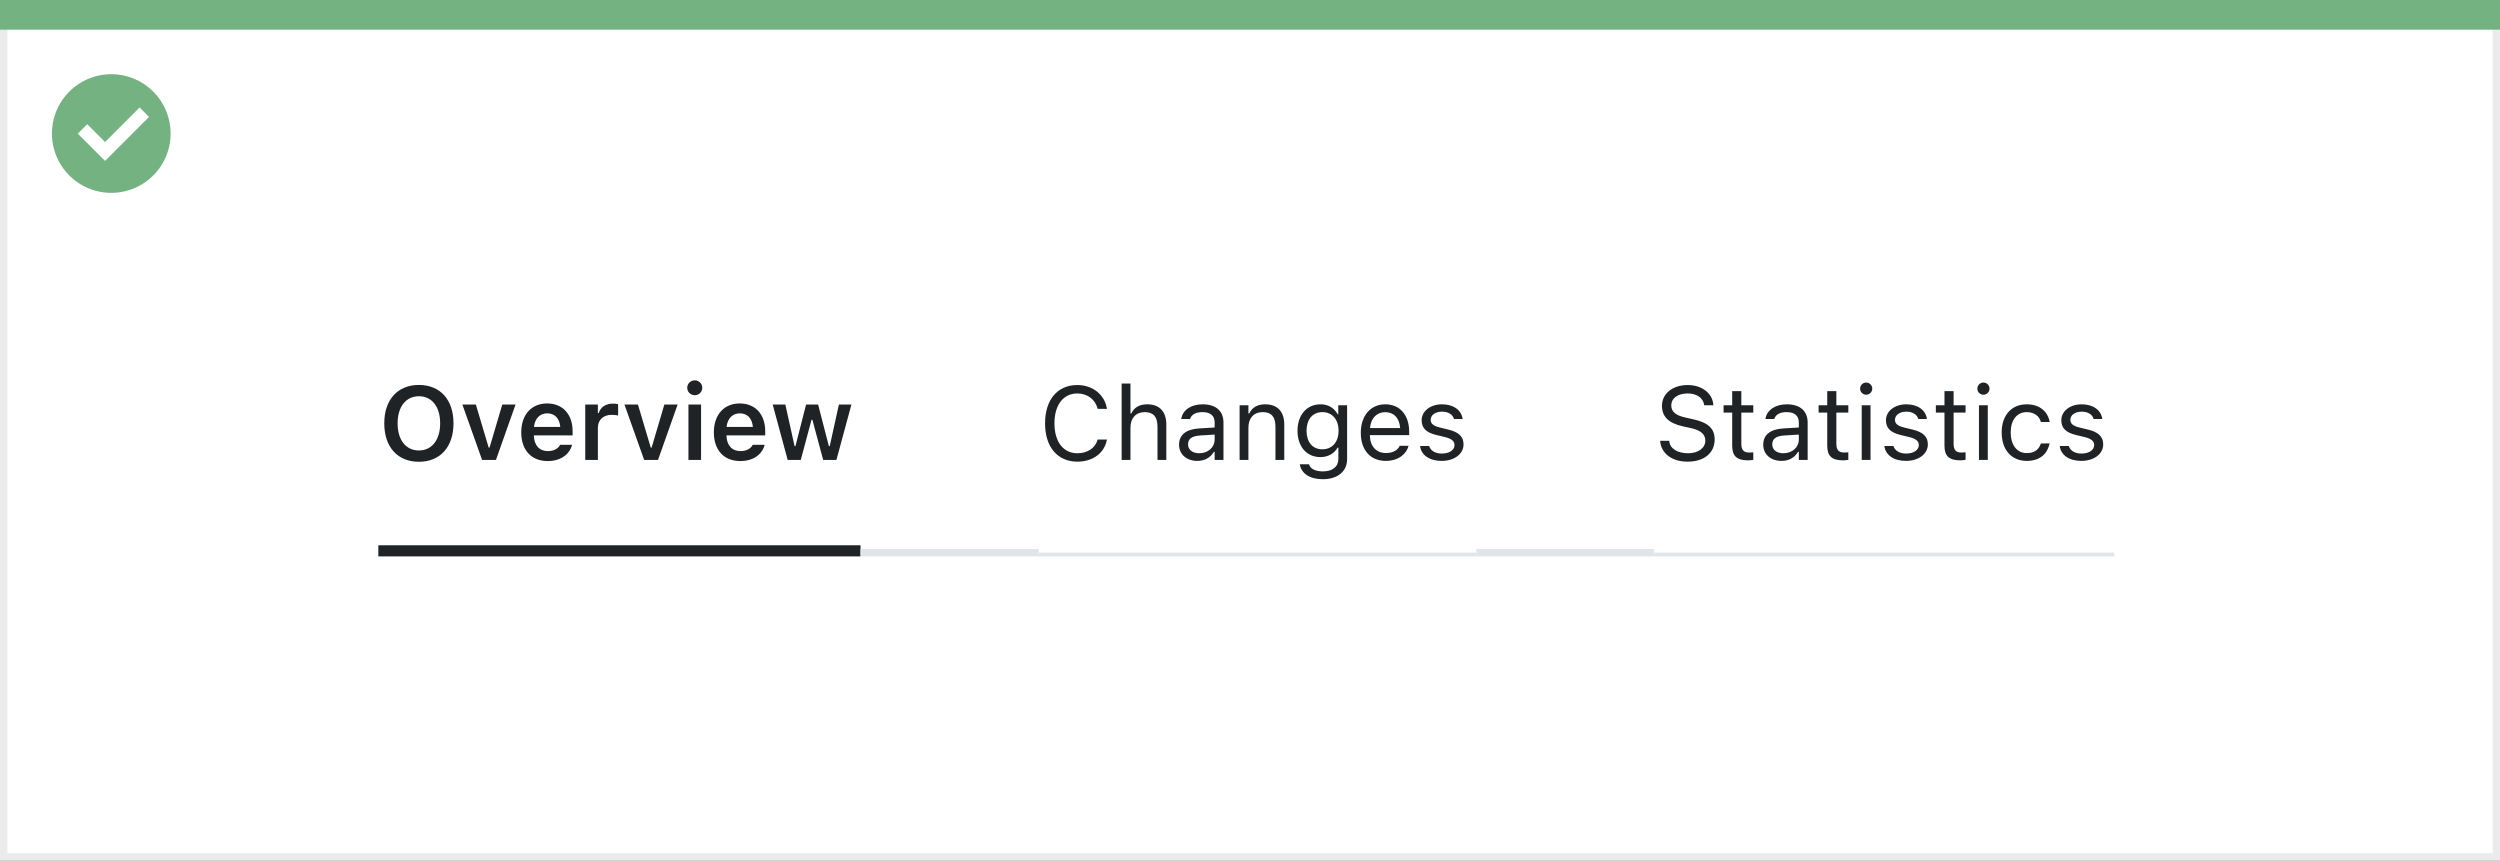 <svg width="337" height="116" viewBox="0 0 337 116" fill="none" xmlns="http://www.w3.org/2000/svg">
<rect x="0" y="0" width="337" height="116" fill="#808080" stroke="none"/>
<rect x="0.5" y="2.163" width="336" height="112.921" fill="white" stroke="#EBEBEB"/>
<path d="M0 1.663H337V4H0V1.663Z" fill="#74B281"/>
<path d="M15.003 7.505C11.767 7.505 8.849 8.643 7.61 10.389C6.371 12.135 7.055 14.146 9.342 15.483C11.63 16.82 15.071 17.22 18.061 16.497C21.051 15.774 23 14.069 23 12.179C23 10.94 22.158 9.751 20.658 8.874C19.159 7.998 17.125 7.505 15.003 7.505ZM14.161 14.334L10.486 12.187L11.758 11.444L14.161 12.848L18.819 10.126L20.091 10.87L14.161 14.334Z" fill="#74B281"/>
<rect x="0.5" y="0.5" width="336" height="115" fill="white" stroke="#EBEBEB"/>
<path d="M0 0H337V4H0V0Z" fill="#74B281"/>
<path d="M15.003 10C11.767 9.999 8.849 11.947 7.61 14.936C6.371 17.926 7.055 21.367 9.342 23.656C11.63 25.944 15.071 26.629 18.061 25.391C21.051 24.153 23 21.236 23 18C23 15.879 22.158 13.844 20.658 12.344C19.159 10.844 17.125 10 15.003 10ZM14.161 21.689L10.486 18.015L11.758 16.741L14.161 19.144L18.819 14.485L20.091 15.759L14.161 21.689Z" fill="#74B281"/>
<g clip-path="url(#clip0_1719_21910)">
<path d="M56.469 62.246C59.347 62.246 61.131 60.243 61.131 57.071V57.058C61.131 53.879 59.34 51.89 56.469 51.89C53.605 51.89 51.8 53.879 51.8 57.058V57.071C51.8 60.243 53.577 62.246 56.469 62.246ZM56.469 60.722C54.691 60.722 53.598 59.286 53.598 57.071V57.058C53.598 54.829 54.719 53.414 56.469 53.414C58.219 53.414 59.333 54.829 59.333 57.058V57.071C59.333 59.286 58.226 60.722 56.469 60.722ZM64.986 62H66.853L69.498 54.528H67.707L65.991 60.339H65.875L64.145 54.528H62.327L64.986 62ZM73.832 62.15C75.862 62.15 76.86 60.981 77.1 60.018L77.12 59.956H75.5L75.48 60.004C75.315 60.346 74.789 60.81 73.866 60.81C72.711 60.81 71.986 60.031 71.966 58.691H77.189V58.131C77.189 55.875 75.876 54.385 73.75 54.385C71.624 54.385 70.264 55.923 70.264 58.274V58.281C70.264 60.66 71.61 62.15 73.832 62.15ZM73.77 55.718C74.721 55.718 75.411 56.326 75.527 57.55H71.98C72.109 56.36 72.82 55.718 73.77 55.718ZM78.891 62H80.593V57.659C80.593 56.593 81.338 55.916 82.473 55.916C82.767 55.916 83.047 55.957 83.32 56.012V54.487C83.156 54.44 82.89 54.405 82.63 54.405C81.645 54.405 80.962 54.877 80.709 55.677H80.593V54.528H78.891V62ZM86.834 62H88.7L91.346 54.528H89.555L87.839 60.339H87.723L85.993 54.528H84.175L86.834 62ZM93.656 53.277C94.21 53.277 94.668 52.833 94.668 52.273C94.668 51.719 94.21 51.268 93.656 51.268C93.096 51.268 92.638 51.719 92.638 52.273C92.638 52.833 93.096 53.277 93.656 53.277ZM92.802 62H94.504V54.528H92.802V62ZM99.795 62.15C101.825 62.15 102.823 60.981 103.062 60.018L103.083 59.956H101.463L101.442 60.004C101.278 60.346 100.752 60.81 99.829 60.81C98.674 60.81 97.949 60.031 97.929 58.691H103.151V58.131C103.151 55.875 101.839 54.385 99.713 54.385C97.587 54.385 96.227 55.923 96.227 58.274V58.281C96.227 60.66 97.573 62.15 99.795 62.15ZM99.733 55.718C100.684 55.718 101.374 56.326 101.49 57.55H97.942C98.072 56.36 98.783 55.718 99.733 55.718ZM106.18 62H107.943L109.393 56.586H109.509L110.965 62H112.749L114.772 54.528H113.084L111.847 60.141H111.73L110.281 54.528H108.661L107.226 60.141H107.109L105.865 54.528H104.156L106.18 62Z" fill="#1F2326"/>
<line x1="51" y1="74.5" x2="116" y2="74.5" stroke="#1F2326" stroke-width="2"/>
</g>
<line x1="116" y1="74.5" x2="140" y2="74.5" stroke="#DFE5EB"/>
<g clip-path="url(#clip1_1719_21910)">
<path d="M145.229 62.232C147.328 62.232 148.887 61.063 149.215 59.259V59.245H147.971L147.957 59.259C147.649 60.394 146.604 61.098 145.229 61.098C143.329 61.098 142.14 59.546 142.14 57.078V57.065C142.14 54.597 143.329 53.038 145.223 53.038C146.583 53.038 147.636 53.838 147.964 55.102L147.971 55.116H149.208L149.215 55.102C148.921 53.209 147.301 51.903 145.223 51.903C142.543 51.903 140.875 53.886 140.875 57.065V57.078C140.875 60.25 142.55 62.232 145.229 62.232ZM151.197 62H152.387V57.639C152.387 56.347 153.132 55.554 154.308 55.554C155.483 55.554 156.03 56.19 156.03 57.516V62H157.22V57.228C157.22 55.478 156.297 54.501 154.643 54.501C153.556 54.501 152.865 54.959 152.496 55.738H152.387V51.705H151.197V62ZM161.396 62.13C162.388 62.13 163.16 61.699 163.625 60.913H163.734V62H164.924V56.955C164.924 55.424 163.919 54.501 162.121 54.501C160.549 54.501 159.428 55.28 159.236 56.435L159.229 56.477H160.419L160.426 56.456C160.617 55.882 161.198 55.554 162.08 55.554C163.181 55.554 163.734 56.046 163.734 56.955V57.625L161.622 57.755C159.906 57.857 158.936 58.616 158.936 59.929V59.942C158.936 61.282 159.995 62.13 161.396 62.13ZM160.152 59.915V59.901C160.152 59.17 160.645 58.773 161.766 58.705L163.734 58.582V59.252C163.734 60.305 162.853 61.098 161.643 61.098C160.788 61.098 160.152 60.66 160.152 59.915ZM167.098 62H168.287V57.639C168.287 56.347 169.032 55.554 170.208 55.554C171.384 55.554 171.931 56.19 171.931 57.516V62H173.12V57.228C173.12 55.478 172.197 54.501 170.543 54.501C169.456 54.501 168.766 54.959 168.396 55.738H168.287V54.631H167.098V62ZM178.309 64.598C180.318 64.598 181.59 63.545 181.59 61.898V54.631H180.4V55.848H180.318C179.867 55.014 179.061 54.501 178.021 54.501C176.094 54.501 174.904 55.998 174.904 58.062V58.076C174.904 60.141 176.087 61.617 177.994 61.617C179.006 61.617 179.84 61.159 180.305 60.346H180.414V61.836C180.414 62.923 179.628 63.545 178.309 63.545C177.249 63.545 176.593 63.148 176.463 62.588L176.456 62.581H175.226L175.212 62.588C175.396 63.798 176.531 64.598 178.309 64.598ZM178.254 60.565C176.887 60.565 176.121 59.539 176.121 58.076V58.062C176.121 56.6 176.887 55.554 178.254 55.554C179.614 55.554 180.441 56.6 180.441 58.062V58.076C180.441 59.539 179.621 60.565 178.254 60.565ZM186.812 62.13C188.549 62.13 189.602 61.145 189.854 60.148L189.868 60.093H188.679L188.651 60.154C188.453 60.599 187.838 61.07 186.84 61.07C185.527 61.07 184.687 60.182 184.652 58.657H189.957V58.192C189.957 55.991 188.74 54.501 186.737 54.501C184.734 54.501 183.436 56.06 183.436 58.336V58.343C183.436 60.653 184.707 62.13 186.812 62.13ZM186.73 55.56C187.817 55.56 188.624 56.251 188.747 57.707H184.673C184.803 56.306 185.637 55.56 186.73 55.56ZM194.332 62.13C196.007 62.13 197.285 61.221 197.285 59.908V59.895C197.285 58.842 196.615 58.24 195.228 57.905L194.093 57.632C193.225 57.42 192.855 57.105 192.855 56.606V56.593C192.855 55.943 193.498 55.492 194.373 55.492C195.262 55.492 195.836 55.895 195.993 56.477H197.162C196.998 55.273 195.925 54.501 194.38 54.501C192.814 54.501 191.639 55.424 191.639 56.648V56.654C191.639 57.714 192.261 58.315 193.642 58.644L194.783 58.917C195.692 59.136 196.068 59.484 196.068 59.983V59.997C196.068 60.667 195.364 61.139 194.373 61.139C193.43 61.139 192.842 60.735 192.644 60.12H191.427C191.563 61.337 192.691 62.13 194.332 62.13Z" fill="#1F2326"/>
<line x1="140" y1="75" x2="199" y2="75" stroke="#DFE5EB"/>
</g>
<line x1="199" y1="74.5" x2="223" y2="74.5" stroke="#DFE5EB"/>
<g clip-path="url(#clip2_1719_21910)">
<path d="M227.491 62.232C229.692 62.232 231.135 61.084 231.135 59.238V59.231C231.135 57.81 230.321 56.982 228.264 56.524L227.17 56.278C225.83 55.984 225.29 55.451 225.29 54.665V54.658C225.29 53.626 226.24 53.045 227.471 53.038C228.756 53.031 229.576 53.674 229.713 54.542L229.727 54.631H230.957L230.95 54.535C230.848 53.065 229.474 51.903 227.505 51.903C225.468 51.903 224.039 53.059 224.032 54.692V54.699C224.032 56.128 224.887 57.037 226.862 57.475L227.956 57.714C229.31 58.015 229.877 58.575 229.877 59.395V59.402C229.877 60.407 228.899 61.098 227.56 61.098C226.138 61.098 225.112 60.476 225.023 59.491L225.017 59.416H223.786L223.793 59.491C223.937 61.098 225.331 62.232 227.491 62.232ZM235.653 62.055C235.886 62.055 236.111 62.027 236.344 61.986V60.975C236.125 60.995 236.009 61.002 235.797 61.002C235.031 61.002 234.73 60.653 234.73 59.785V55.615H236.344V54.631H234.73V52.724H233.5V54.631H232.338V55.615H233.5V60.086C233.5 61.494 234.136 62.055 235.653 62.055ZM240.145 62.13C241.136 62.13 241.908 61.699 242.373 60.913H242.482V62H243.672V56.955C243.672 55.424 242.667 54.501 240.869 54.501C239.297 54.501 238.176 55.28 237.984 56.435L237.978 56.477H239.167L239.174 56.456C239.365 55.882 239.946 55.554 240.828 55.554C241.929 55.554 242.482 56.046 242.482 56.955V57.625L240.37 57.755C238.654 57.857 237.684 58.616 237.684 59.929V59.942C237.684 61.282 238.743 62.13 240.145 62.13ZM238.9 59.915V59.901C238.9 59.17 239.393 58.773 240.514 58.705L242.482 58.582V59.252C242.482 60.305 241.601 61.098 240.391 61.098C239.536 61.098 238.9 60.66 238.9 59.915ZM248.464 62.055C248.696 62.055 248.922 62.027 249.154 61.986V60.975C248.936 60.995 248.819 61.002 248.607 61.002C247.842 61.002 247.541 60.653 247.541 59.785V55.615H249.154V54.631H247.541V52.724H246.311V54.631H245.148V55.615H246.311V60.086C246.311 61.494 246.946 62.055 248.464 62.055ZM251.561 53.209C252.012 53.209 252.381 52.84 252.381 52.389C252.381 51.938 252.012 51.568 251.561 51.568C251.109 51.568 250.74 51.938 250.74 52.389C250.74 52.84 251.109 53.209 251.561 53.209ZM250.959 62H252.148V54.631H250.959V62ZM256.92 62.13C258.595 62.13 259.873 61.221 259.873 59.908V59.895C259.873 58.842 259.203 58.24 257.815 57.905L256.681 57.632C255.812 57.42 255.443 57.105 255.443 56.606V56.593C255.443 55.943 256.086 55.492 256.961 55.492C257.85 55.492 258.424 55.895 258.581 56.477H259.75C259.586 55.273 258.513 54.501 256.968 54.501C255.402 54.501 254.227 55.424 254.227 56.648V56.654C254.227 57.714 254.849 58.315 256.229 58.644L257.371 58.917C258.28 59.136 258.656 59.484 258.656 59.983V59.997C258.656 60.667 257.952 61.139 256.961 61.139C256.018 61.139 255.43 60.735 255.231 60.12H254.015C254.151 61.337 255.279 62.13 256.92 62.13ZM264.269 62.055C264.501 62.055 264.727 62.027 264.959 61.986V60.975C264.74 60.995 264.624 61.002 264.412 61.002C263.646 61.002 263.346 60.653 263.346 59.785V55.615H264.959V54.631H263.346V52.724H262.115V54.631H260.953V55.615H262.115V60.086C262.115 61.494 262.751 62.055 264.269 62.055ZM267.365 53.209C267.816 53.209 268.186 52.84 268.186 52.389C268.186 51.938 267.816 51.568 267.365 51.568C266.914 51.568 266.545 51.938 266.545 52.389C266.545 52.84 266.914 53.209 267.365 53.209ZM266.764 62H267.953V54.631H266.764V62ZM273.21 62.13C274.98 62.13 275.972 61.18 276.272 59.847L276.286 59.772L275.11 59.778L275.097 59.819C274.823 60.64 274.194 61.077 273.203 61.077C271.891 61.077 271.043 59.99 271.043 58.295V58.281C271.043 56.62 271.877 55.554 273.203 55.554C274.263 55.554 274.919 56.142 275.104 56.866L275.11 56.887H276.293L276.286 56.846C276.067 55.533 274.994 54.501 273.203 54.501C271.139 54.501 269.826 55.991 269.826 58.281V58.295C269.826 60.633 271.146 62.13 273.21 62.13ZM280.559 62.13C282.233 62.13 283.512 61.221 283.512 59.908V59.895C283.512 58.842 282.842 58.24 281.454 57.905L280.319 57.632C279.451 57.42 279.082 57.105 279.082 56.606V56.593C279.082 55.943 279.725 55.492 280.6 55.492C281.488 55.492 282.062 55.895 282.22 56.477H283.389C283.225 55.273 282.151 54.501 280.606 54.501C279.041 54.501 277.865 55.424 277.865 56.648V56.654C277.865 57.714 278.487 58.315 279.868 58.644L281.01 58.917C281.919 59.136 282.295 59.484 282.295 59.983V59.997C282.295 60.667 281.591 61.139 280.6 61.139C279.656 61.139 279.068 60.735 278.87 60.12H277.653C277.79 61.337 278.918 62.13 280.559 62.13Z" fill="#1F2326"/>
<line x1="223" y1="75" x2="285" y2="75" stroke="#DFE5EB"/>
</g>
<defs>
<clipPath id="clip0_1719_21910">
<rect width="65" height="28" fill="white" transform="translate(51 47)"/>
</clipPath>
<clipPath id="clip1_1719_21910">
<rect width="59" height="28" fill="white" transform="translate(140 47)"/>
</clipPath>
<clipPath id="clip2_1719_21910">
<rect width="62" height="28" fill="white" transform="translate(223 47)"/>
</clipPath>
</defs>
</svg>
